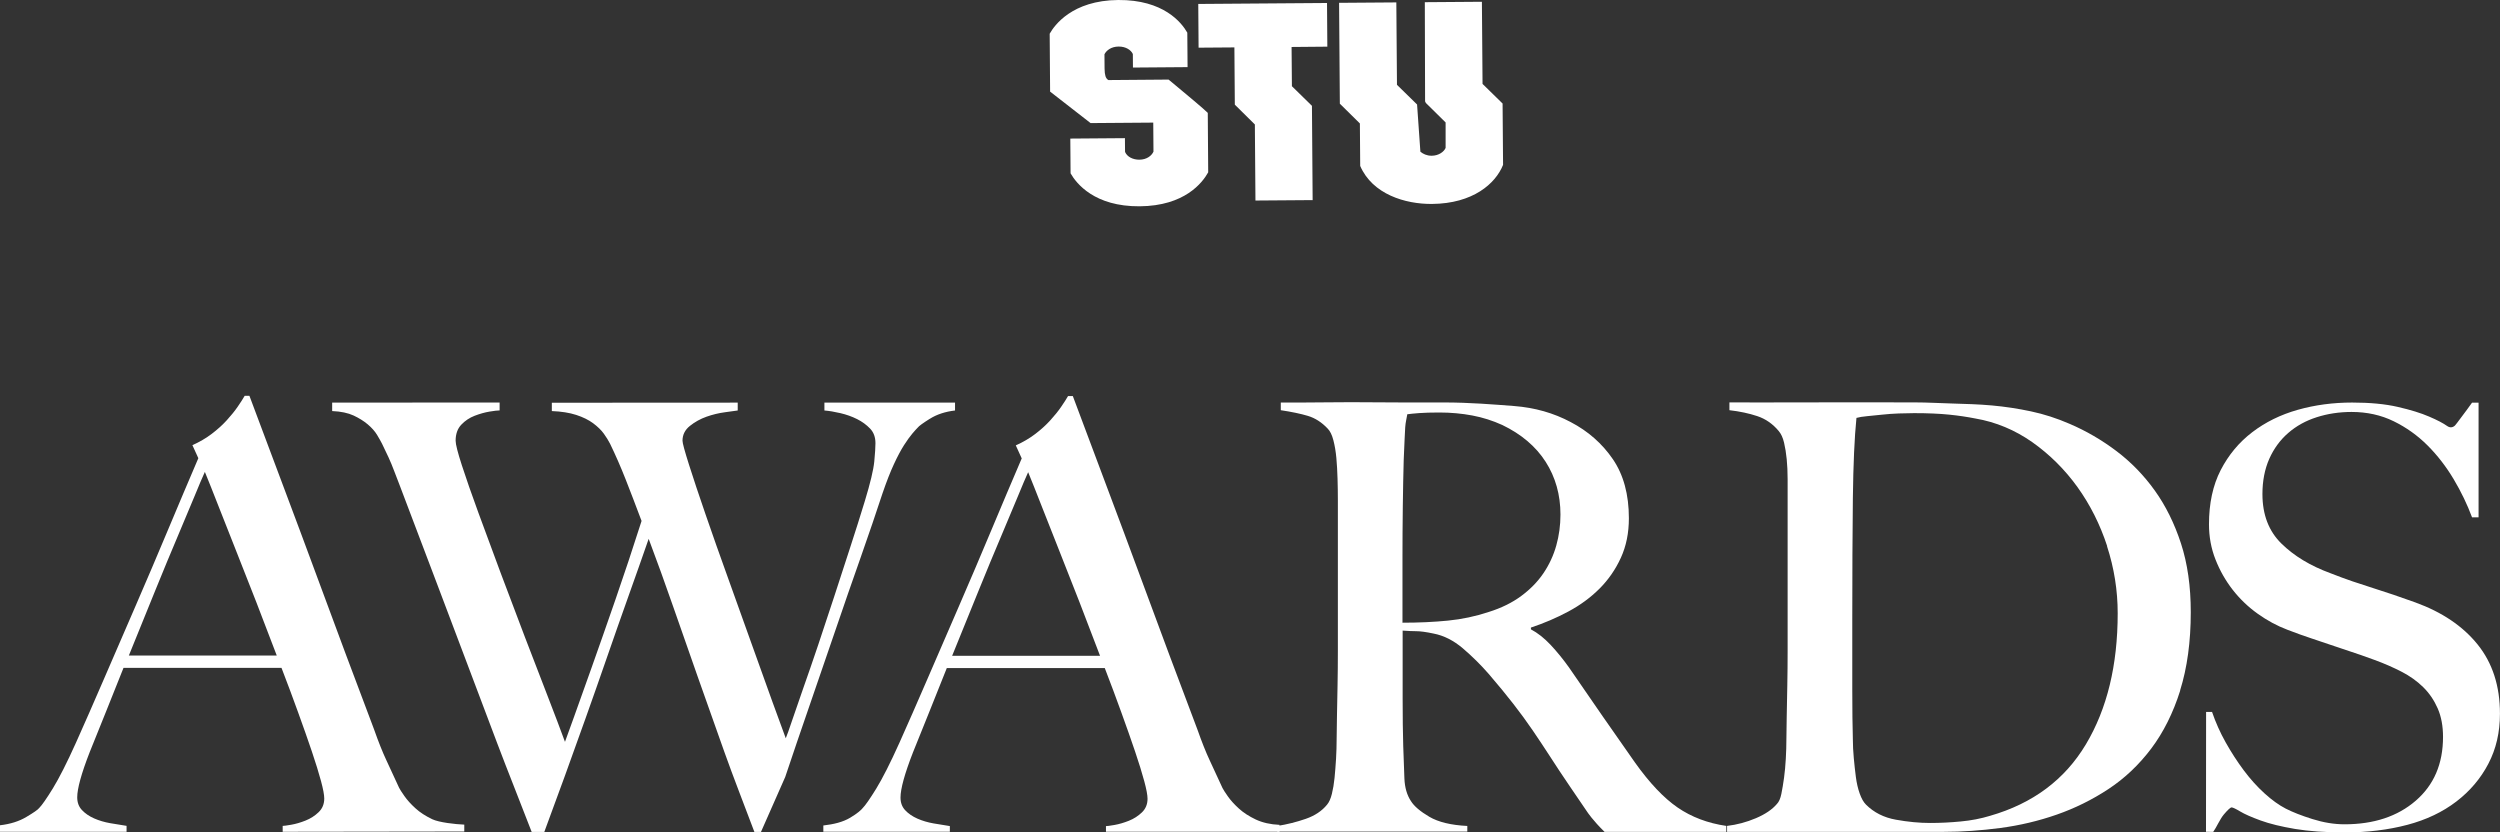 <?xml version="1.0" encoding="UTF-8"?>
<svg xmlns="http://www.w3.org/2000/svg" id="Layer_2" viewBox="0 0 467.76 155.75">
  <rect x="0" y="0" width="467.76" height="155.75" fill="#333333" stroke="none"/>
  <g id="Camada_1">
    <path d="M52.89,155.64v-1.11c.22,0,.76-.07,1.61-.22.85-.15,1.74-.41,2.67-.78.93-.37,1.74-.89,2.44-1.56.7-.67,1.06-1.52,1.06-2.56,0-.67-.2-1.76-.61-3.28-.41-1.52-.98-3.37-1.72-5.56-.74-2.18-1.59-4.61-2.56-7.28-.96-2.67-2-5.44-3.11-8.33h-29.56c-1.11,2.82-2.19,5.5-3.22,8.06-1.04,2.56-2.07,5.13-3.11,7.72-1.56,4-2.33,6.82-2.33,8.44,0,.96.29,1.76.89,2.39.59.63,1.35,1.15,2.28,1.56.93.41,1.93.7,3,.89,1.07.19,2.09.35,3.06.5v1.11H0v-1.22c1.93-.22,3.57-.74,4.94-1.56,1.37-.81,2.17-1.37,2.39-1.67.52-.52,1.37-1.74,2.56-3.67,1.18-1.93,2.63-4.78,4.33-8.56,1.56-3.48,3.3-7.44,5.22-11.89,1.93-4.44,3.91-9.02,5.94-13.72,2.04-4.7,4.06-9.45,6.06-14.22s3.89-9.24,5.67-13.39l-1.11-2.44c1.33-.59,2.54-1.3,3.61-2.11,1.07-.81,2.02-1.67,2.83-2.56.81-.89,1.5-1.74,2.06-2.56.56-.81.98-1.48,1.28-2h.89c2.3,6.15,4.48,11.98,6.56,17.5,2.07,5.52,4.06,10.83,5.94,15.94,1.89,5.11,3.72,10.06,5.5,14.83,1.78,4.78,3.56,9.5,5.33,14.17.81,2.3,1.57,4.21,2.28,5.72.7,1.52,1.5,3.24,2.39,5.17.15.3.48.82,1,1.56.52.74,1.2,1.5,2.06,2.28.85.78,1.91,1.46,3.17,2.06,1.26.59,4.26.93,5.97,1v1.29l-33.97.05ZM38.33,88.3c-.44.96-1.09,2.48-1.94,4.56-.85,2.07-1.91,4.59-3.17,7.56-1.26,2.96-2.65,6.32-4.17,10.06-1.52,3.74-3.17,7.8-4.94,12.17h27.67c-1.26-3.33-2.54-6.67-3.83-10-1.3-3.33-2.56-6.54-3.78-9.61-1.22-3.07-2.33-5.89-3.33-8.44-1-2.56-1.83-4.65-2.5-6.28Z" style="fill:#fff;"></path>
    <path d="M173.98,78.35c-1.3.82-2.06,1.37-2.28,1.67-.22.22-.56.59-1,1.11-.44.52-.96,1.24-1.56,2.17-.59.93-1.22,2.11-1.89,3.56-.67,1.44-1.37,3.24-2.11,5.39-1.19,3.63-2.56,7.65-4.11,12.06-1.56,4.41-3.13,8.94-4.72,13.61-1.59,4.67-3.21,9.35-4.83,14.06-1.63,4.71-3.15,9.17-4.56,13.39l-4.54,10.29h-1.23c-2-5.33-3.87-10.06-5.61-14.95-1.74-4.89-3.41-9.59-5-14.11-1.59-4.52-3.13-8.91-4.61-13.17-1.48-4.26-3-8.46-4.56-12.61-1.19,3.41-2.44,6.98-3.78,10.72-1.33,3.74-2.67,7.54-4,11.39-1.33,3.85-2.67,7.65-4,11.39-1.33,3.74-2.63,7.35-3.89,10.83l-3.86,10.51h-2.36c-2.3-6-4.46-11.32-6.5-16.73-2.04-5.41-4-10.61-5.89-15.61-1.89-5-3.72-9.85-5.5-14.56-1.78-4.7-3.56-9.39-5.33-14.06-.52-1.41-.98-2.63-1.39-3.67-.41-1.04-.78-2-1.11-2.89-.33-.89-.69-1.74-1.06-2.56-.37-.81-.78-1.67-1.22-2.56-.22-.44-.54-1-.94-1.67-.41-.67-.98-1.31-1.72-1.94-.74-.63-1.63-1.18-2.67-1.67-1.04-.48-2.37-.76-4-.83v-1.58l31.33-.02v1.48c-.37,0-1,.07-1.89.22-.89.15-1.82.41-2.78.78-.96.37-1.8.93-2.5,1.67-.7.74-1.06,1.74-1.06,3,0,.67.39,2.2,1.17,4.61.78,2.41,1.8,5.33,3.06,8.78,1.26,3.44,2.65,7.2,4.17,11.28,1.52,4.07,3.04,8.09,4.56,12.06,1.52,3.96,2.94,7.67,4.28,11.11,1.33,3.44,2.41,6.28,3.22,8.5.22-.59.78-2.13,1.67-4.61.89-2.48,2-5.59,3.33-9.33,1.33-3.74,2.81-7.96,4.44-12.67,1.63-4.7,3.26-9.61,4.89-14.72-1.11-2.96-2.11-5.57-3-7.83-.89-2.26-1.85-4.46-2.89-6.61-.3-.59-.69-1.22-1.17-1.89-.48-.67-1.15-1.31-2-1.95-.85-.63-1.91-1.15-3.17-1.56-1.26-.41-2.78-.65-4.56-.72v-1.56l34.78-.02v1.47c-.44.07-1.24.19-2.39.33-1.15.15-2.3.43-3.44.83-1.15.41-2.19.98-3.11,1.72-.93.74-1.39,1.67-1.39,2.78,0,.44.41,1.94,1.22,4.5.81,2.56,1.85,5.67,3.11,9.33,1.26,3.67,2.67,7.65,4.22,11.95,1.56,4.3,3.04,8.43,4.44,12.39,1.41,3.96,2.68,7.52,3.83,10.67,1.15,3.15,1.98,5.43,2.5,6.83.22-.52.61-1.61,1.17-3.28s1.26-3.7,2.11-6.11c.85-2.41,1.78-5.09,2.78-8.06,1-2.96,2-5.98,3-9.06,1-3.07,2-6.15,3-9.22,1-3.07,1.91-5.94,2.72-8.61,1.04-3.41,1.63-5.89,1.78-7.44.15-1.56.22-2.7.22-3.44,0-1.11-.33-2.02-1-2.72-.67-.7-1.48-1.3-2.44-1.78-.96-.48-2-.85-3.11-1.11-1.11-.26-2.11-.43-3-.5v-1.47h24.44v1.47c-1.85.22-3.43.74-4.72,1.56Z" style="fill:#fff;"></path>
    <path d="M206.93,155.63v-1.06c.22,0,.76-.07,1.61-.22.85-.15,1.74-.41,2.67-.78.93-.37,1.74-.89,2.44-1.56.7-.67,1.06-1.52,1.06-2.56,0-.67-.2-1.76-.61-3.28-.41-1.52-.98-3.37-1.72-5.56-.74-2.18-1.59-4.61-2.56-7.28-.96-2.67-2-5.44-3.11-8.33h-29.56c-1.11,2.82-2.19,5.5-3.22,8.06-1.04,2.56-2.07,5.13-3.11,7.72-1.56,4-2.33,6.82-2.33,8.44,0,.96.29,1.76.89,2.39.59.63,1.35,1.15,2.28,1.56.93.41,1.93.7,3,.89,1.07.19,2.09.35,3.06.5v1.06h-23.67s0-1.17,0-1.17c1.93-.22,3.65-.63,5.02-1.45,1.37-.81,2.09-1.48,2.32-1.78.52-.52,1.37-1.74,2.56-3.67,1.18-1.93,2.63-4.78,4.33-8.56,1.56-3.48,3.3-7.44,5.22-11.89,1.93-4.44,3.91-9.02,5.94-13.72,2.04-4.7,4.06-9.45,6.06-14.22,2-4.78,3.89-9.24,5.67-13.39l-1.11-2.44c1.33-.59,2.54-1.3,3.61-2.11,1.07-.81,2.02-1.67,2.83-2.56.81-.89,1.5-1.74,2.06-2.56.56-.81.98-1.48,1.28-2h.89c2.3,6.15,4.48,11.98,6.56,17.5,2.07,5.52,4.06,10.83,5.94,15.94,1.89,5.11,3.72,10.06,5.5,14.83,1.78,4.78,3.56,9.5,5.33,14.17.81,2.3,1.57,4.21,2.28,5.72.7,1.52,1.5,3.24,2.39,5.17.15.3.48.82,1,1.56.52.74,1.2,1.5,2.06,2.28.85.78,1.91,1.46,3.17,2.06,1.26.59,2.74.93,4.44,1v1.29h-32.45ZM192.37,88.35c-.44.96-1.09,2.48-1.94,4.56-.85,2.07-1.91,4.59-3.17,7.56-1.26,2.96-2.65,6.32-4.17,10.06-1.52,3.74-3.17,7.8-4.94,12.17h27.67c-1.26-3.33-2.54-6.67-3.83-10-1.3-3.33-2.56-6.54-3.78-9.61-1.22-3.07-2.33-5.89-3.33-8.44-1-2.56-1.83-4.65-2.5-6.28Z" style="fill:#fff;"></path>
    <path d="M300.21,155.64c-.67-.67-1.15-1.17-1.44-1.5-.3-.33-.63-.72-1-1.17-.37-.44-.83-1.09-1.39-1.94-.56-.85-1.43-2.13-2.61-3.83-1.41-2.07-2.65-3.94-3.72-5.61-1.08-1.67-2.17-3.31-3.28-4.94-1.11-1.63-2.32-3.28-3.61-4.94-1.3-1.67-2.83-3.54-4.61-5.61-1.48-1.7-3.09-3.29-4.83-4.78-1.74-1.48-3.57-2.41-5.5-2.78-1.41-.3-2.48-.44-3.22-.44-.67,0-1.52-.04-2.56-.11v12.56c0,3.56.04,6.56.11,9,.07,2.37.15,4.41.22,6.11.07,1.7.48,3.11,1.22,4.22.59.96,1.74,1.94,3.44,2.94,1.7,1,4.07,1.57,7.11,1.72v1.06h-35.56v-1.06c1.85-.29,3.63-.74,5.33-1.33,1.7-.59,3.04-1.48,4-2.67.37-.44.67-1.11.89-2,.22-.89.39-1.89.5-3,.11-1.11.2-2.3.28-3.56.07-1.26.11-2.48.11-3.67,0-1.04.02-2.44.06-4.22.04-1.78.07-3.72.11-5.83.04-2.11.06-4.28.06-6.5v-28.11c0-1.33-.02-2.68-.06-4.06-.04-1.37-.11-2.67-.22-3.89-.11-1.22-.3-2.33-.56-3.33-.26-1-.61-1.72-1.06-2.17-1.11-1.18-2.35-1.98-3.72-2.39-1.37-.41-3.06-.76-5.06-1.06v-1.44h4.56c2.52,0,5.37-.06,8.56-.06,3.2,0,6.37.05,9.56.05h7.78c4.96,0,9.37.38,13.22.67,3.85.3,7.37,1.3,10.56,3,3.26,1.7,5.89,4.02,7.89,6.94,2,2.93,3,6.61,3,11.06,0,2.74-.5,5.2-1.5,7.39-1,2.19-2.33,4.11-4,5.78-1.67,1.67-3.61,3.09-5.83,4.28-2.22,1.19-4.56,2.19-7,3v.33c1.26.67,2.48,1.63,3.67,2.89,1.18,1.26,2.33,2.67,3.44,4.22,1.93,2.82,4.02,5.85,6.28,9.11,2.26,3.26,4.28,6.15,6.06,8.67,2.74,3.85,5.41,6.67,8,8.45,2.59,1.78,5.63,2.93,9.11,3.44v1.11h-22.78ZM289.2,86.41c-1.85-2.89-4.56-5.18-8.11-6.89-1.78-.81-3.65-1.41-5.61-1.78-1.96-.37-4.02-.56-6.17-.56-1.56,0-2.82.04-3.78.11-.96.07-1.7.15-2.22.22-.07.44-.15.83-.22,1.17-.07.33-.13.76-.17,1.28-.04.52-.07,1.24-.11,2.17-.04.93-.09,2.24-.17,3.94-.07,2.59-.13,5.52-.17,8.78-.04,3.26-.06,6.41-.06,9.44v12.22c3.04,0,5.87-.13,8.5-.39,2.63-.26,5.17-.8,7.61-1.61,2.37-.74,4.41-1.74,6.11-3,1.7-1.26,3.09-2.68,4.17-4.28,1.07-1.59,1.87-3.31,2.39-5.17.52-1.85.78-3.78.78-5.78,0-3.7-.93-7-2.78-9.89Z" style="fill:#fff;"></path>
    <path d="M407.93,129.19c-1.33,4.22-3.15,7.85-5.44,10.89-2.3,3.04-4.96,5.56-8,7.56-3.04,2-6.26,3.59-9.67,4.78-3.41,1.19-6.93,2.02-10.56,2.5-3.63.48-7.15.72-10.56.72h-40.56v-1.11c1.85-.22,3.65-.7,5.39-1.44,1.74-.74,3.06-1.63,3.94-2.67.37-.37.65-1,.83-1.89.18-.89.35-1.89.5-3,.15-1.11.26-2.3.33-3.56.07-1.26.11-2.48.11-3.67,0-1.04.02-2.44.06-4.22.04-1.78.07-3.72.11-5.83.04-2.11.06-4.28.06-6.5v-32.11c0-1.33-.06-2.57-.17-3.72-.11-1.15-.28-2.18-.5-3.11-.22-.93-.56-1.65-1-2.17-1.11-1.33-2.44-2.26-4-2.78-1.56-.52-3.3-.89-5.22-1.11v-1.46c3.11,0,7.59.03,13.44,0,5.85-.04,12.92,0,21.22,0,2.37,0,4.71.15,7.07.21,2.44.07,4.93.14,7.37.36,2.44.22,4.89.59,7.33,1.11,2.44.52,4.85,1.3,7.22,2.33,3.11,1.33,6.04,3.04,8.78,5.11,2.74,2.07,5.13,4.54,7.17,7.39,2.04,2.85,3.67,6.15,4.89,9.89,1.22,3.74,1.83,8.02,1.83,12.83,0,5.56-.67,10.44-2,14.67ZM394.26,102.19c-1.33-4.07-3.19-7.76-5.56-11.06-2.37-3.29-5.19-6.09-8.44-8.39-3.26-2.29-6.82-3.78-10.67-4.44-1.48-.29-3.11-.54-4.89-.72-1.78-.18-3.96-.28-6.56-.28-.89,0-1.85.02-2.89.06-1.04.04-2.06.11-3.06.22-1,.11-1.93.21-2.78.28-.85.07-1.54.19-2.06.33-.37,3.63-.59,8.63-.67,15-.07,6.37-.11,13.96-.11,22.78v13c0,3.85.04,7,.11,9.45,0,1.04.06,2.17.17,3.39.11,1.22.24,2.41.39,3.56.15,1.15.39,2.19.72,3.11.33.93.72,1.61,1.17,2.06,1.48,1.48,3.35,2.43,5.61,2.83,2.26.41,4.39.61,6.39.61,1.85,0,3.76-.09,5.72-.28,1.96-.18,3.8-.54,5.5-1.06,8-2.3,13.98-6.76,17.94-13.39,3.96-6.63,5.94-14.8,5.94-24.5,0-4.3-.67-8.48-2-12.56Z" style="fill:#fff;"></path>
    <path d="M465.59,142.89c-1.44,2.76-3.44,5.12-6,7.08-2.56,1.96-5.61,3.42-9.17,4.36-3.56.94-7.44,1.42-11.67,1.42-3.63,0-6.74-.22-9.33-.65-2.59-.44-4.74-.96-6.44-1.58-1.7-.62-2.98-1.18-3.83-1.69-.85-.51-1.39-.76-1.61-.76s-.7.44-1.44,1.31c-.74.87-1.41,2.47-2,3.27l-1.35-.02.02-22.43h1.11c.67,1.96,1.52,3.87,2.56,5.72,1.04,1.85,2.17,3.6,3.39,5.23,1.22,1.63,2.52,3.07,3.89,4.31,1.37,1.24,2.68,2.18,3.94,2.83,1.26.65,2.93,1.31,5,1.96,2.07.65,4.07.98,6,.98,5.48,0,9.93-1.47,13.33-4.41,3.41-2.94,5.11-6.92,5.11-11.94,0-2.03-.33-3.81-1-5.34-.67-1.53-1.57-2.85-2.72-3.98-1.15-1.13-2.5-2.09-4.06-2.89-1.56-.8-3.22-1.53-5-2.18-1.78-.65-3.33-1.2-4.67-1.63-1.33-.44-2.57-.85-3.72-1.25-1.15-.4-2.33-.8-3.56-1.2-1.22-.4-2.69-.93-4.39-1.58-1.93-.73-3.78-1.73-5.56-3-1.78-1.27-3.33-2.76-4.67-4.47-1.33-1.71-2.41-3.6-3.22-5.67-.82-2.07-1.22-4.27-1.22-6.59,0-3.92.73-7.3,2.19-10.14,1.46-2.83,3.42-5.19,5.89-7.08,2.47-1.89,5.31-3.29,8.53-4.2,3.22-.91,6.61-1.36,10.17-1.36,3.33,0,6.18.27,8.56.82,2.37.55,4.31,1.14,5.83,1.8,1.52.65,2.67,1.25,3.44,1.8.78.54,1.38-.09,1.43-.14.09-.1.52-.63,1.24-1.62.66-.91,1.35-1.77,1.94-2.64h1.22v21.46h-1.22c-.89-2.4-2.04-4.78-3.44-7.14-1.41-2.36-3.04-4.47-4.89-6.32-1.85-1.85-3.96-3.36-6.33-4.52-2.37-1.16-5-1.74-7.89-1.74-2.3,0-4.46.33-6.5.98-2.04.65-3.82,1.63-5.33,2.94-1.52,1.31-2.7,2.93-3.56,4.85-.85,1.93-1.28,4.12-1.28,6.59,0,3.85,1.18,6.94,3.55,9.26,2.37,2.33,5.43,4.18,9.2,5.56,1.48.58,2.86,1.09,4.15,1.53,1.29.44,2.57.86,3.82,1.25,1.25.4,2.53.82,3.82,1.25,1.29.44,2.64.91,4.05,1.42,5.02,1.82,8.92,4.45,11.69,7.9,2.77,3.45,4.16,7.76,4.16,12.92,0,3.49-.72,6.61-2.17,9.37Z" style="fill:#fff;"></path>
    <polygon points="224.26 8.92 230.96 8.87 231.04 19.58 234.79 23.29 234.9 37.52 245.6 37.44 245.47 19.8 241.72 16.13 241.66 8.79 248.35 8.73 248.29 .56 224.2 .74 224.26 8.92" style="fill:#fff;"></polygon>
    <path d="M218.67,14.89l-11.28.09-.07-.04c-.44-.29-.63-.87-.65-2.09l-.02-2.69.03-.06c.35-.66,1.22-1.38,2.62-1.39,1.38-.01,2.32.68,2.64,1.36l.02.11.02,2.46,10.22-.08-.05-6.45C221.07,4.21,217.69-.06,209.23,0c-8.65.07-11.97,4.77-12.83,6.31l.08,10.83,7.57,5.89,11.73-.09.04,5.43-.03.06c-.33.69-1.2,1.44-2.62,1.45-1.23,0-2.27-.55-2.65-1.42l-.02-.1-.02-2.51-10.22.08.05,6.5c1.09,1.92,4.49,6.23,12.92,6.17,8.43-.06,11.76-4.42,12.83-6.36l-.08-11.12c-.45-.5-4.65-4.02-7.32-6.22Z" style="fill:#fff;"></path>
    <path d="M277.3.33l-10.71.08.05,18.55.14.3,3.7,3.65v4.77c-.3.69-1.25,1.45-2.61,1.46-.95,0-1.62-.37-2.02-.69l-.09-.07-.62-8.83-3.76-3.68-.12-15.42-10.71.08.14,18.87,3.75,3.7.06,7.95c2.29,5.3,8.43,7.15,13.42,7.11,7.69-.06,11.91-3.81,13.31-7.31l-.09-11.48-3.75-3.67-.12-15.37Z" style="fill:#fff;"></path>
  </g>
</svg>
